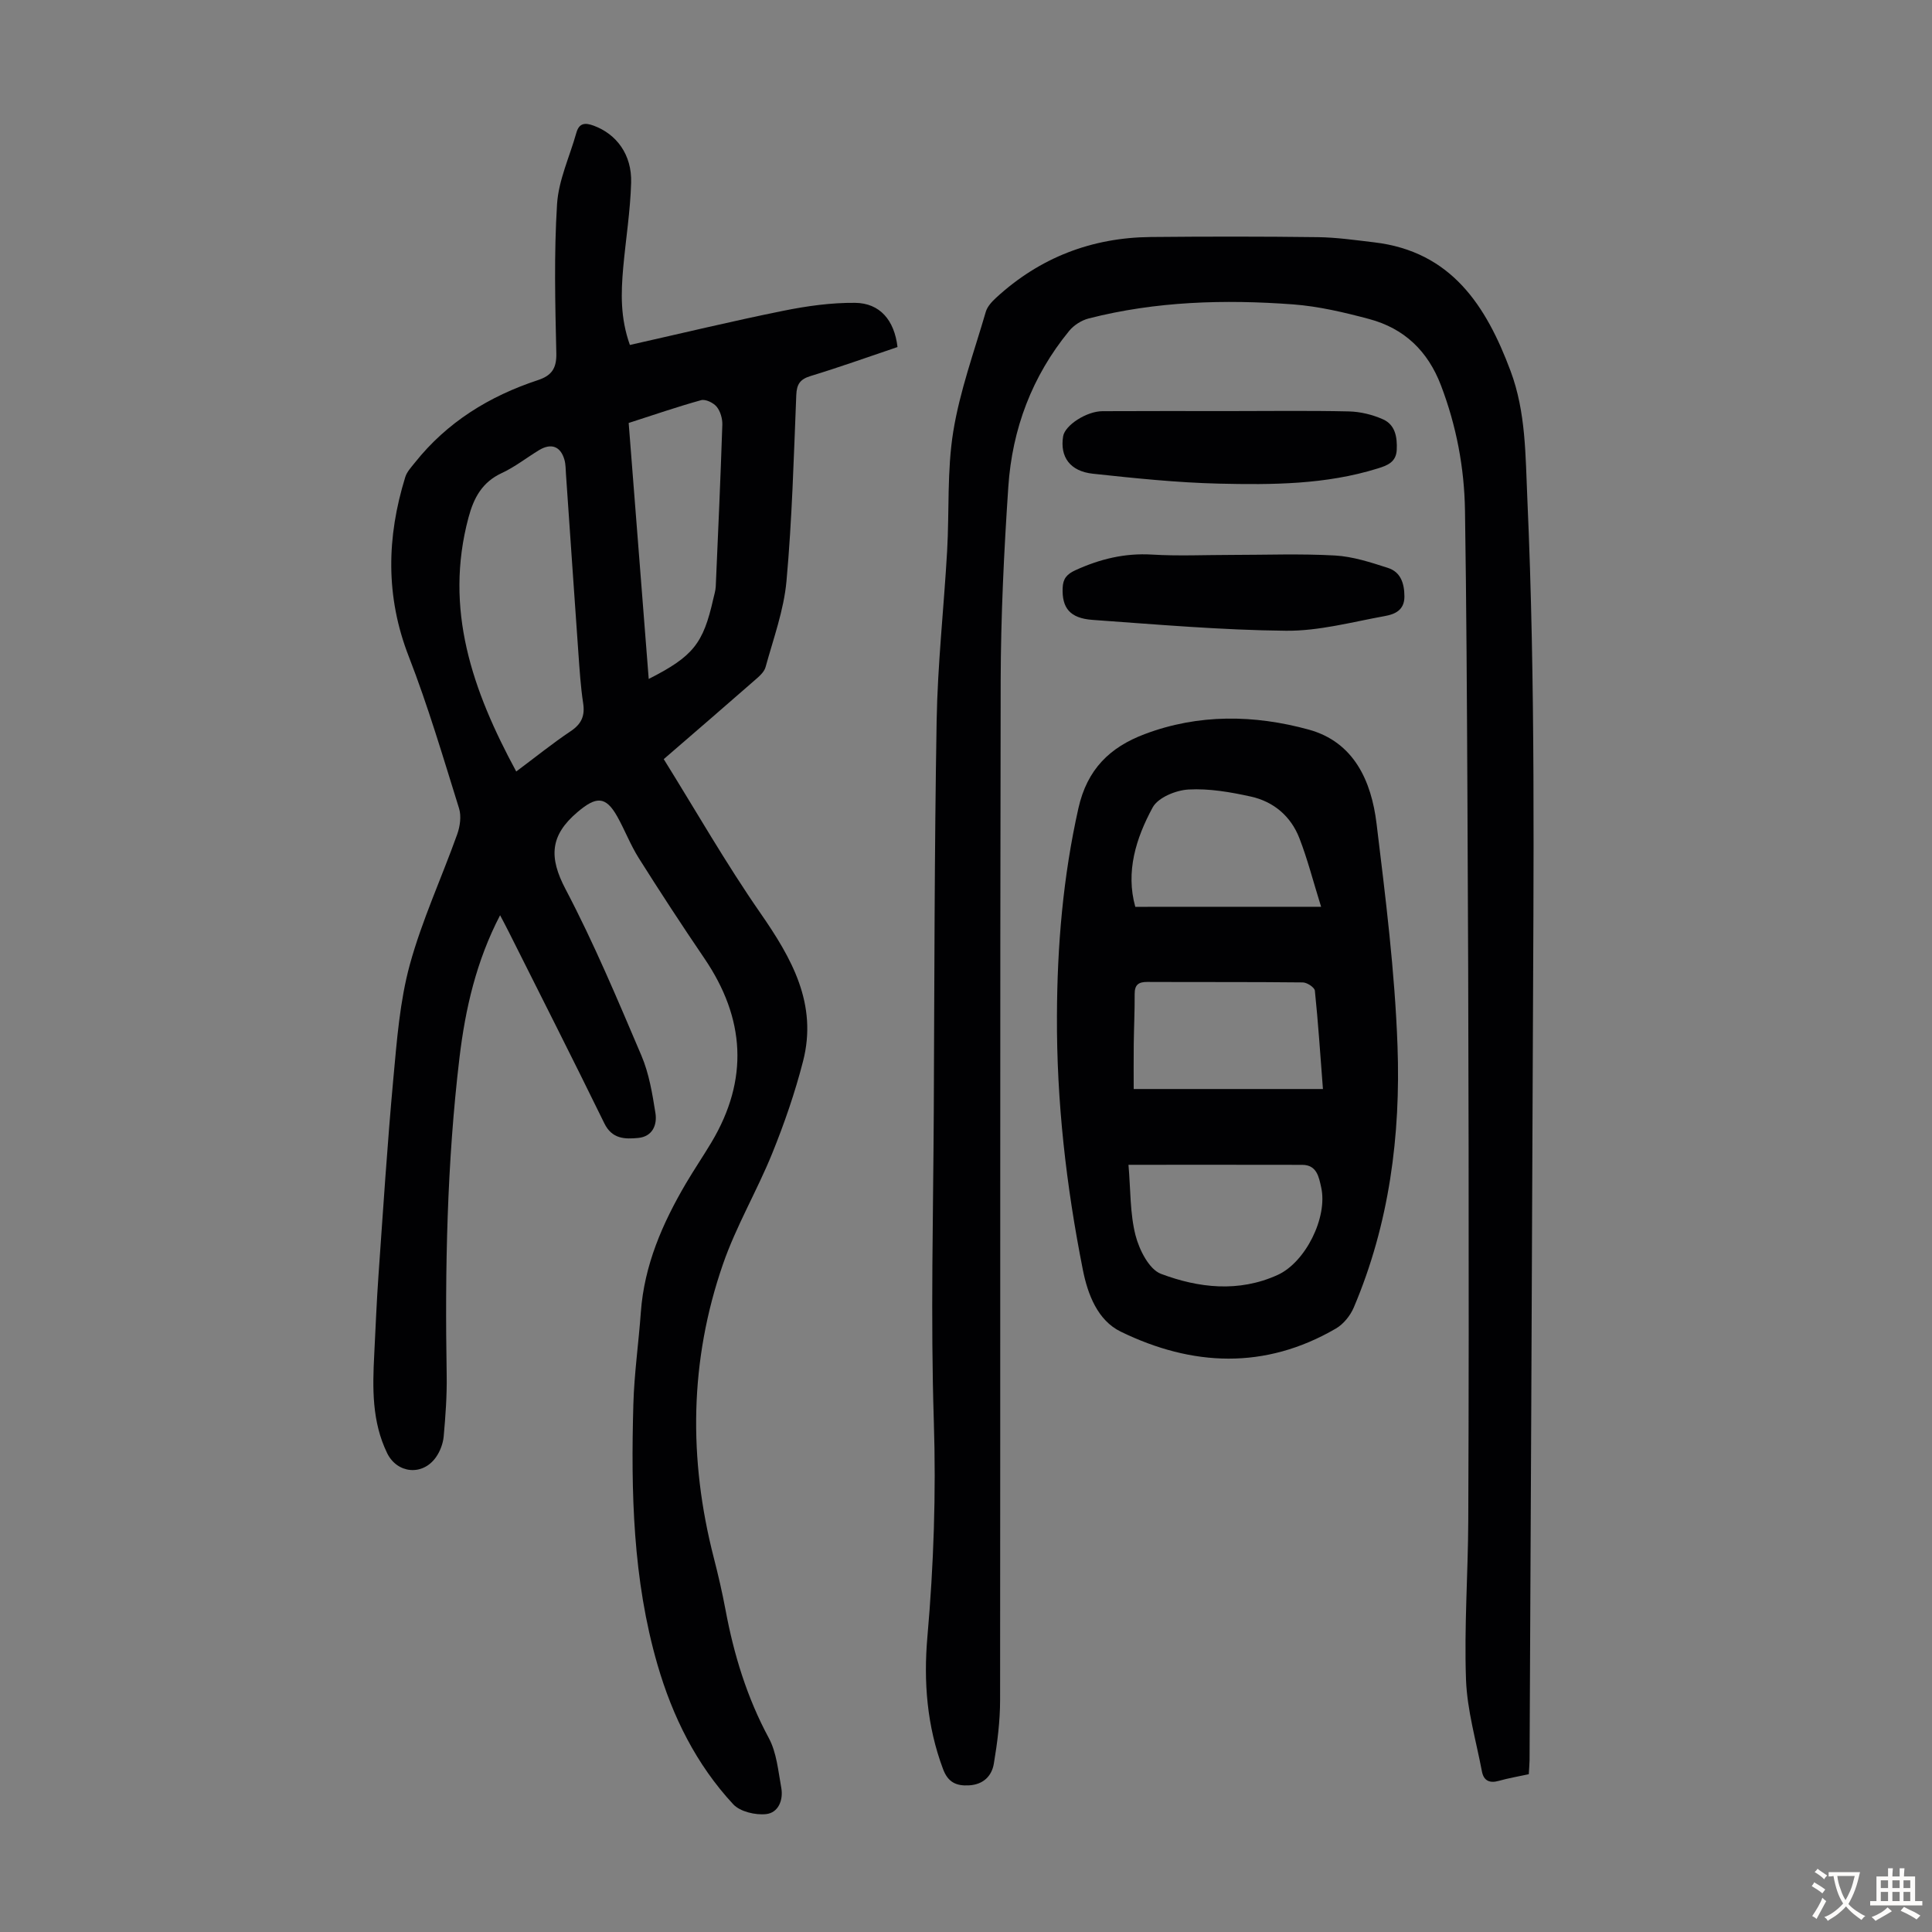 <svg enable-background="new 0 0 400 400" viewBox="0 0 400 400" xmlns="http://www.w3.org/2000/svg"><rect x="0" y="0" width="400" height="400" fill="#808080" stroke="none"/><g fill="#010103"><path d="m130.41 71.42c10.81-2.43 21.24-4.95 31.74-7.07 4.89-.99 9.93-1.7 14.89-1.65 5.14.05 8.13 3.6 8.78 9.15-5.95 2.01-11.92 4.15-17.99 6-2.2.67-2.88 1.7-2.97 3.96-.52 12.85-.87 25.73-2.03 38.53-.55 6.01-2.71 11.89-4.33 17.78-.29 1.06-1.39 1.98-2.3 2.77-6.05 5.3-12.14 10.54-18.78 16.28 6.67 10.72 12.87 21.58 19.97 31.81 6.53 9.41 11.93 18.88 8.87 30.75-1.66 6.47-3.86 12.84-6.37 19.04-3.14 7.75-7.47 15.06-10.2 22.94-6.93 19.98-7.17 40.34-1.91 60.8.92 3.57 1.75 7.17 2.43 10.79 1.73 9.28 4.44 18.15 8.96 26.54 1.63 3.02 1.94 6.79 2.58 10.27.47 2.57-.6 5.21-3.14 5.48-2.21.24-5.37-.5-6.8-2.03-7.66-8.25-12.57-18.16-15.69-28.92-5.11-17.63-5.5-35.74-4.99-53.9.18-6.36 1.09-12.7 1.55-19.06.7-9.73 4.47-18.38 9.32-26.64 1.7-2.89 3.59-5.67 5.31-8.55 7.75-12.99 6.97-25.64-1.47-38.06-4.65-6.84-9.18-13.77-13.59-20.77-1.72-2.73-2.88-5.8-4.46-8.62-2.44-4.35-4.45-4.1-8.21-.92-5.74 4.85-5.95 9.39-2.49 15.97 5.87 11.16 10.76 22.84 15.71 34.46 1.58 3.71 2.26 7.87 2.9 11.89.39 2.46-.6 4.87-3.56 5.16-2.76.26-5.42.25-7.02-3.03-6.48-13.25-13.16-26.41-19.77-39.6-.54-1.08-1.11-2.14-1.81-3.48-4.93 9.47-7.2 19.37-8.41 29.5-2.6 21.82-3.02 43.74-2.65 65.7.07 4.24-.24 8.49-.62 12.72-.14 1.49-.75 3.1-1.62 4.32-2.77 3.9-8.03 3.35-10.09-.88-3.16-6.51-3.03-13.42-2.67-20.38.28-5.47.49-10.94.88-16.4.96-13.6 1.83-27.21 3.08-40.79.73-7.89 1.33-15.94 3.4-23.53 2.52-9.21 6.59-17.99 9.82-27.02.59-1.65.88-3.76.38-5.37-3.29-10.55-6.42-21.18-10.42-31.47-4.83-12.42-4.56-24.67-.72-37.1.34-1.11 1.25-2.07 2-3.01 6.67-8.39 15.41-13.76 25.47-17.08 2.82-.93 3.89-2.41 3.81-5.58-.24-10.28-.49-20.6.15-30.84.31-4.99 2.62-9.86 4-14.79.58-2.06 1.83-2.12 3.59-1.47 4.72 1.74 7.92 5.99 7.75 11.8-.17 5.9-1.12 11.78-1.65 17.68-.44 5.12-.63 10.23 1.39 15.92zm-23.53 88.31c4.1-3.06 7.57-5.87 11.27-8.34 2.26-1.51 2.99-3.2 2.58-5.84-.52-3.41-.73-6.88-.98-10.33-.88-12.34-1.71-24.68-2.57-37.02-.07-1-.05-2.03-.31-2.98-.8-2.83-2.75-3.55-5.29-2.01-2.57 1.57-4.98 3.47-7.69 4.73-4.06 1.88-5.8 5.12-6.89 9.2-5.09 18.98.8 35.81 9.88 52.59zm27.43-19.16c9.2-4.68 11.28-7.3 13.36-16.54.2-.87.48-1.74.52-2.63.49-11.15.99-22.3 1.36-33.45.04-1.25-.39-2.78-1.16-3.73-.68-.83-2.31-1.62-3.23-1.37-5.02 1.39-9.95 3.1-15 4.72 1.38 17.73 2.75 35.19 4.15 53z"/><path d="m316.52 367.33c-2.12.46-4.2.81-6.22 1.38-1.91.54-3.12-.05-3.48-1.94-1.2-6.34-3.07-12.67-3.3-19.06-.39-10.94.42-21.92.47-32.88.11-25.74.1-51.48.07-77.21-.03-24.51-.12-49.02-.25-73.53-.1-19.47-.2-38.94-.5-58.4-.14-8.88-1.78-17.52-4.97-25.89-2.73-7.16-7.62-11.81-14.87-13.75-5.16-1.38-10.45-2.63-15.75-3.03-14.21-1.05-28.4-.65-42.31 2.91-1.49.38-3.08 1.39-4.05 2.58-7.69 9.38-11.8 20.31-12.6 32.29-.9 13.39-1.55 26.82-1.58 40.23-.15 70.29-.05 140.58-.12 210.87 0 4.43-.56 8.89-1.3 13.27-.43 2.53-2.16 4.3-5.13 4.47-2.66.15-4.35-.64-5.37-3.34-3.35-8.9-4.07-18.14-3.25-27.44 1.3-14.84 1.81-29.63 1.33-44.56-.68-21.35-.12-42.75-.01-64.13.13-26.97.13-53.94.59-80.91.2-11.72 1.5-23.42 2.17-35.14.47-8.26-.04-16.65 1.27-24.76 1.36-8.41 4.34-16.57 6.74-24.81.32-1.09 1.26-2.1 2.14-2.91 9.04-8.31 19.78-12.45 32.01-12.57 11.52-.11 23.04-.12 34.56.03 3.9.05 7.79.61 11.68 1.07 16.01 1.88 23.22 13.16 28.26 26.65 3.19 8.54 3.07 17.5 3.47 26.46 1.71 38.26 1.28 76.52 1.13 114.79-.18 48.79-.44 97.59-.67 146.38-.02.9-.1 1.79-.16 2.88z"/><path d="m218.83 210.29c.05-14.46 1.26-28.75 4.44-42.94 1.81-8.09 6.52-12.64 13.7-15.35 11.19-4.23 22.71-4.03 33.97-.95 9.39 2.57 12.99 10.66 14.06 19.46 1.86 15.3 3.79 30.65 4.34 46.03.67 18.53-1.7 36.85-9.05 54.15-.72 1.7-2.14 3.46-3.71 4.37-14.68 8.55-29.75 7.85-44.55.64-4.76-2.32-6.82-7.68-7.83-12.77-3.45-17.36-5.46-34.9-5.37-52.64zm14.81 30.87c.45 5.2.3 10.05 1.45 14.57.77 3.01 2.81 7.08 5.29 8.01 7.79 2.93 16.08 3.88 24.13.23 5.78-2.62 10.43-11.95 9.02-18.17-.47-2.09-.88-4.62-3.91-4.63-11.61-.03-23.22-.01-35.98-.01zm40.26-15.69c-.56-7.25-.99-13.82-1.67-20.36-.07-.68-1.62-1.7-2.5-1.71-10.73-.12-21.46-.05-32.2-.1-1.84-.01-2.62.61-2.61 2.51.02 3.46-.15 6.93-.19 10.39-.04 3.18-.01 6.36-.01 9.27zm-.38-37.73c-1.67-5.36-2.82-9.89-4.5-14.21-1.76-4.54-5.33-7.57-10.05-8.61-4.22-.93-8.63-1.7-12.9-1.46-2.61.14-6.31 1.66-7.42 3.71-3.46 6.37-5.63 13.32-3.6 20.58 12.66-.01 25.02-.01 38.47-.01z"/><path d="m254.95 114.89c7.15 0 14.32-.28 21.45.12 3.7.21 7.39 1.42 10.96 2.57 2.64.85 3.4 3.19 3.41 5.92.01 2.88-2.05 3.69-4.06 4.05-6.78 1.23-13.63 3.1-20.43 3.04-13.37-.13-26.73-1.3-40.09-2.25-4.71-.34-6.34-2.5-6.18-6.61.07-1.94.88-2.87 2.66-3.68 5.06-2.31 10.2-3.57 15.84-3.23 5.47.33 10.96.07 16.44.07z"/><path d="m254.46 85.11c8.28 0 16.56-.12 24.84.07 2.37.06 4.87.67 7.04 1.64 2.54 1.13 2.96 3.69 2.84 6.31-.12 2.55-1.93 3.24-3.94 3.86-10.75 3.35-21.86 3.4-32.91 3.14-8.7-.21-17.39-1.12-26.05-2.05-4.77-.51-6.86-3.51-6.17-7.75.37-2.27 4.82-5.19 8.16-5.2 8.73-.05 17.46-.02 26.19-.02z"/></g><path d="m377.9 391.2c-.2.3-.4.5-.6.8-.7-.6-1.4-1-2.2-1.5.2-.3.4-.5.5-.8.6.4 1.4.8 2.3 1.5zm-1.8 6.1c-.2-.2-.5-.4-.9-.6.4-.6.8-1.2 1.2-1.9s.7-1.3.9-1.9c.3.3.5.5.8.7-.7 1.3-1.4 2.6-2 3.7zm2.2-9c-.3.3-.5.5-.6.8-.6-.6-1.3-1.1-2-1.5.3-.3.5-.5.6-.7.6.5 1.3.9 2 1.4zm.3.2v-.9h2 4.5c-.3 1.3-.6 2.5-1 3.6s-.9 2.1-1.4 3c.4.5 1 1 1.6 1.4s1.2.8 1.9 1.1c-.3.2-.5.4-.8.8-.4-.3-1-.7-1.6-1.2s-1.2-1.1-1.6-1.6c-.5.6-1.1 1.1-1.7 1.6s-1.4.9-2.1 1.4c-.1-.3-.3-.5-.7-.8.6-.2 1.2-.5 1.9-1s1.4-1.1 2-1.8c-.5-.8-.9-1.6-1.2-2.5s-.6-2-.8-3.2c-.4.1-.7.1-1 .1zm2.5 2.7c.3 1 .7 1.7 1 2.2.3-.5.6-1.1 1-2s.6-1.9.9-3h-3.2-.4c.1.9.3 1.8.7 2.8z" fill="#fcfbfa"/><path d="m396.5 388.5v1.5 3.6h1.5v.9c-.4 0-1 0-1.7 0h-7.9c-.5 0-.9 0-1.2 0v-.9h1.3v-3.5c0-.7 0-1.2 0-1.6h2.4c0-.8 0-1.4 0-1.7h1c0 .3-.1.8-.1 1.7h1.5c0-.8 0-1.4 0-1.7h1c0 .3-.1.9-.1 1.7zm-8.2 9.2c-.2-.3-.5-.5-.8-.8.8-.3 1.4-.6 1.9-.9s1-.7 1.4-1.1c.3.3.6.5.9.8-1.6 1-2.8 1.6-3.4 2zm2.6-6.8v-1.6h-1.5v1.6zm0 2.7v-1.9h-1.5v1.9zm2.4-2.7v-1.6h-1.5v1.6zm0 2.7v-1.9h-1.5v1.9zm.2 2 .7-.8c.4.2.9.5 1.6.8s1.3.7 1.8 1c-.3.3-.5.5-.8.8-.4-.3-1.5-1-3.3-1.8zm2-4.7v-1.6h-1.4v1.6zm0 2.7v-1.9h-1.4v1.9z" fill="#fcfbfa"/></svg>